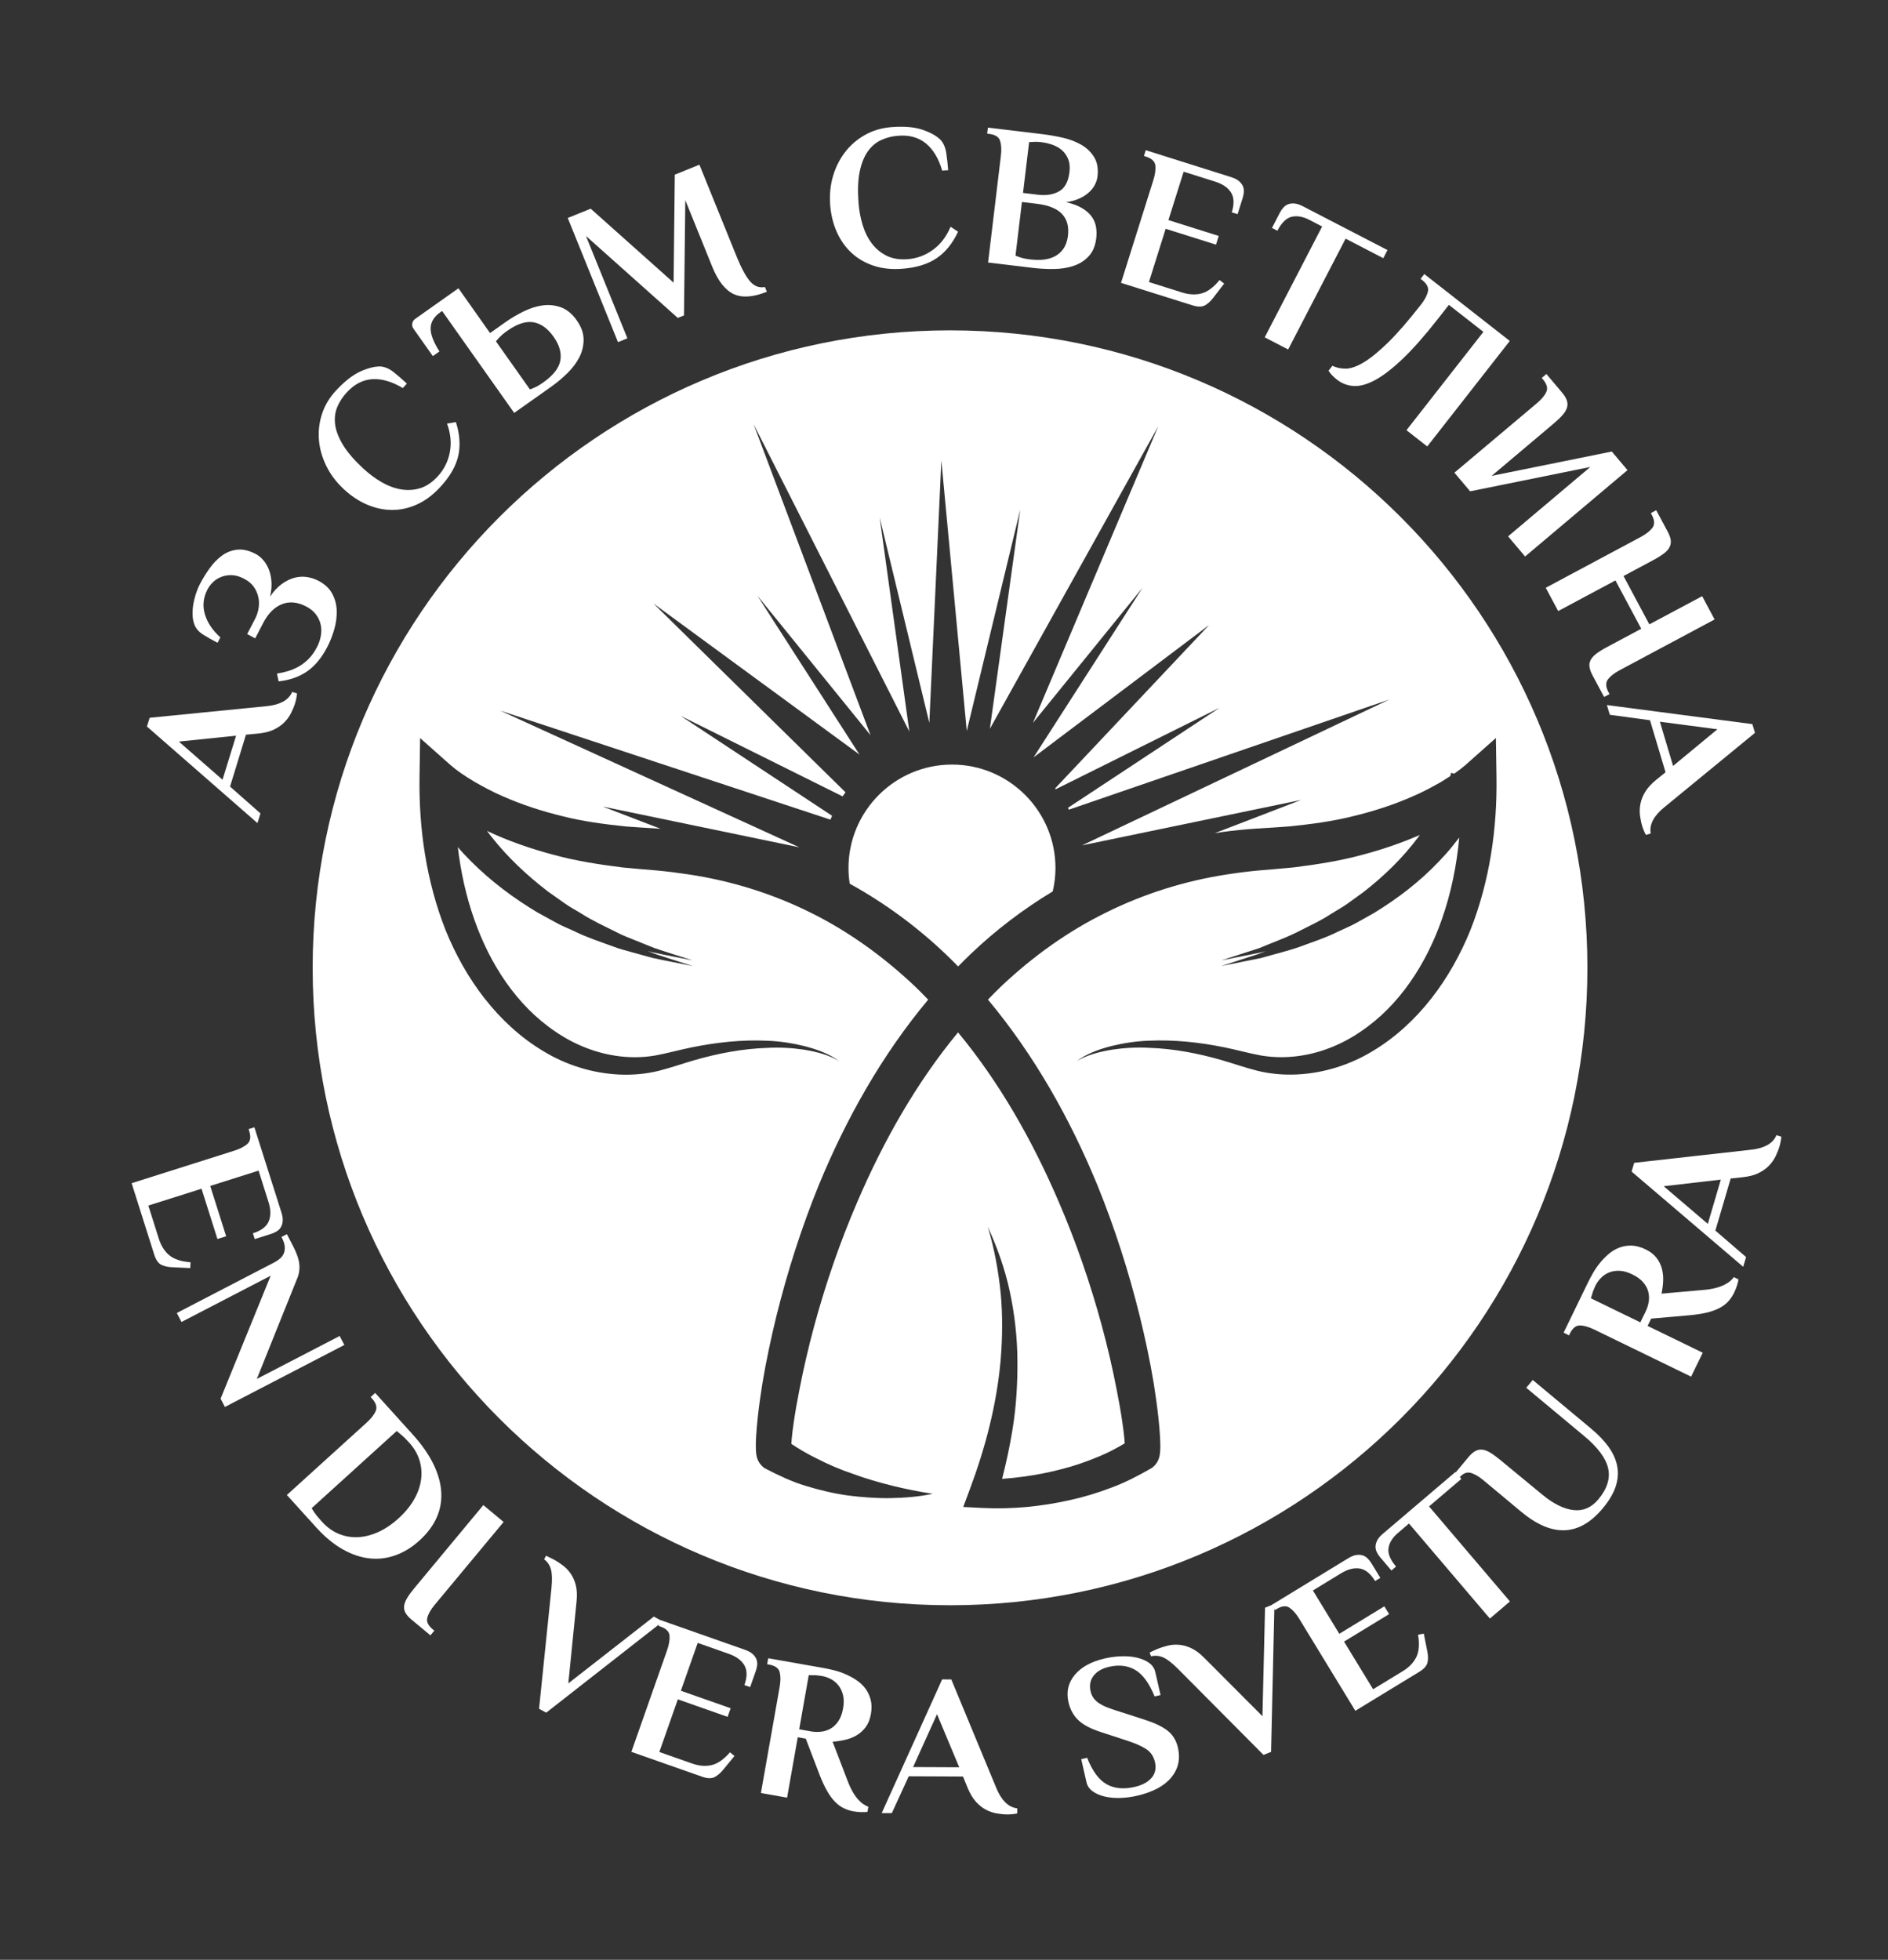 <?xml version="1.0" encoding="utf-8"?>
<!-- Generator: Adobe Illustrator 25.0.1, SVG Export Plug-In . SVG Version: 6.00 Build 0)  -->
<svg version="1.1" id="Isolation_Mode" xmlns="http://www.w3.org/2000/svg" xmlns:xlink="http://www.w3.org/1999/xlink" x="0px"
	 y="0px" viewBox="0 0 460 477.43" style="enable-background:new 0 0 460 477.43;" xml:space="preserve">
<rect x="0" y="0" width="460" height="477.43" fill="#333333" stroke="none"/>
<style type="text/css">
	.st0{fill:#FFFFFF;}
</style>
<g>
	<g>
		<g>
			<path class="st0" d="M64.95,172.03c1.56-0.14,2.88-0.5,3.95-1.06c1.07-0.57,1.83-1.37,2.29-2.4l1.18,0.36
				c-0.02,0.27-0.07,0.64-0.16,1.11c-0.09,0.47-0.19,0.88-0.3,1.23c-0.23,0.76-0.55,1.55-0.96,2.37c-0.41,0.82-0.95,1.59-1.63,2.29
				c-0.68,0.7-1.54,1.3-2.57,1.8c-1.03,0.49-2.31,0.82-3.84,0.97l-2.98,0.28l-3.88,12.64l7.41,6.54l-0.73,2.36L35.8,176.99
				l0.66-2.13L64.95,172.03z M54.22,189.96l3.3-10.74l-13.94,1.44L54.22,189.96z"/>
			<path class="st0" d="M60.22,154.47l1.94-3.73c0.41-0.79,0.69-1.64,0.84-2.54c0.15-0.9,0.14-1.8-0.05-2.7
				c-0.19-0.89-0.56-1.74-1.11-2.53c-0.55-0.79-1.36-1.46-2.41-2c-1.05-0.55-2.05-0.83-2.99-0.85c-0.94-0.02-1.79,0.12-2.56,0.43
				c-0.77,0.31-1.44,0.73-2,1.28c-0.56,0.55-1,1.13-1.32,1.75c-1.04,2-1.25,4.02-0.64,6.07c0.61,2.05,1.87,3.92,3.77,5.62
				l-0.68,1.32c-1.32-0.68-2.48-1.34-3.49-1.97c-1.01-0.63-1.7-1.4-2.09-2.31c-0.27-0.62-0.43-1.35-0.49-2.17
				c-0.06-0.83-0.02-1.69,0.11-2.59c0.13-0.9,0.34-1.8,0.62-2.71c0.29-0.91,0.62-1.75,1.02-2.51c0.68-1.32,1.47-2.6,2.36-3.85
				c0.89-1.25,1.89-2.28,3-3.1c1.11-0.82,2.35-1.31,3.71-1.47c1.37-0.16,2.87,0.18,4.51,1.03c0.7,0.36,1.34,0.88,1.9,1.54
				c0.56,0.67,1.02,1.45,1.37,2.35c0.35,0.9,0.55,1.91,0.61,3.02c0.06,1.11-0.06,2.27-0.36,3.49c0.92-1.34,1.89-2.38,2.92-3.11
				c1.03-0.73,2.05-1.23,3.08-1.49c1.03-0.27,2.04-0.32,3.03-0.16c0.99,0.16,1.9,0.46,2.72,0.88c1.58,0.82,2.71,1.87,3.4,3.16
				c0.69,1.28,1.06,2.67,1.1,4.16c0.04,1.49-0.15,3-0.6,4.54c-0.44,1.53-1,2.96-1.69,4.28c-1.38,2.66-3.03,4.66-4.96,5.98
				c-1.93,1.32-4.23,2.12-6.9,2.41l-0.41-1.89c0.93-0.15,1.85-0.36,2.75-0.63c0.9-0.27,1.78-0.66,2.63-1.14
				c0.85-0.49,1.64-1.11,2.38-1.86c0.74-0.75,1.4-1.68,1.97-2.79c0.49-0.93,0.81-1.88,0.97-2.84c0.16-0.96,0.14-1.88-0.07-2.77
				c-0.21-0.89-0.6-1.7-1.18-2.45c-0.58-0.75-1.37-1.38-2.36-1.89c-2.11-1.09-4.08-1.27-5.91-0.53c-1.83,0.74-3.35,2.27-4.54,4.58
				l-1.94,3.73L60.22,154.47z"/>
			<path class="st0" d="M98.14,94.54c-2.62-1.58-5.09-2.3-7.39-2.17c-2.3,0.13-4.39,1.2-6.25,3.21c-1.03,1.11-1.81,2.32-2.35,3.62
				c-0.53,1.3-0.69,2.73-0.49,4.27c0.21,1.54,0.86,3.2,1.94,4.97c1.08,1.77,2.72,3.67,4.92,5.71c1.38,1.27,2.85,2.37,4.41,3.28
				c1.56,0.91,3.13,1.5,4.72,1.78c1.59,0.28,3.14,0.19,4.66-0.26c1.52-0.45,2.96-1.41,4.3-2.86c1.55-1.67,2.54-3.62,2.98-5.87
				c0.44-2.24,0.22-4.59-0.67-7.03l2.16-0.36c0.95,3,1.14,5.75,0.56,8.27c-0.58,2.52-2.05,5.05-4.4,7.58
				c-1.77,1.91-3.66,3.32-5.67,4.22c-2.01,0.9-4.04,1.35-6.09,1.33c-2.05-0.01-4.07-0.45-6.07-1.31c-1.99-0.86-3.86-2.09-5.6-3.71
				c-1.84-1.7-3.27-3.59-4.29-5.66c-1.02-2.07-1.63-4.18-1.81-6.33c-0.18-2.15,0.06-4.27,0.74-6.36c0.68-2.09,1.81-3.99,3.41-5.71
				c2.11-2.27,4.1-3.83,5.98-4.67c1.88-0.84,3.52-1.24,4.92-1.2c1.08,0.1,2.15,0.57,3.2,1.42c1.06,0.85,2.12,1.76,3.18,2.75
				L98.14,94.54z"/>
			<path class="st0" d="M119.4,81.14l3.63-2.57c1.45-1.03,2.97-1.93,4.56-2.71c1.59-0.78,3.15-1.27,4.68-1.47
				c1.54-0.2,3.01-0.03,4.44,0.49c1.42,0.53,2.69,1.57,3.79,3.13c1.1,1.56,1.67,3.1,1.69,4.62c0.02,1.52-0.32,2.97-1.01,4.35
				c-0.7,1.38-1.68,2.69-2.94,3.93c-1.26,1.24-2.62,2.37-4.08,3.4l-8.88,6.28l-17.56-24.83l-0.44,0.31
				c-1.53,1.08-2.32,2.37-2.36,3.85c-0.04,1.48,0.67,3.38,2.15,5.69l-1.61,1.14l-4.71-6.66c-0.29-0.4-0.39-0.83-0.31-1.29
				c0.08-0.46,0.32-0.83,0.72-1.12l10.54-7.45L119.4,81.14z M123.37,80.75c-0.4,0.29-0.77,0.57-1.09,0.86
				c-0.32,0.29-0.58,0.55-0.79,0.77c-0.24,0.29-0.46,0.55-0.66,0.77l8.28,11.71c0.3-0.09,0.61-0.21,0.95-0.37
				c0.63-0.25,1.35-0.66,2.16-1.23l0.2-0.14c2.42-1.71,3.79-3.49,4.11-5.33c0.31-1.84-0.24-3.76-1.67-5.78
				c-1.43-2.02-3.06-3.18-4.9-3.5c-1.84-0.31-3.97,0.38-6.39,2.1L123.37,80.75z"/>
			<path class="st0" d="M179.5,62.56c1.13,2.78,2.21,4.77,3.24,5.97c1.04,1.2,2.24,1.66,3.63,1.39l0.47,1.15
				c-3.33,1.35-6.03,1.53-8.1,0.56c-2.07-0.98-3.8-3.19-5.2-6.64l-6.57-16.23l-0.32,28.08l-1.51,0.61l-22.37-19.96l10.09,24.93
				l-2.29,0.93l-12.24-30.25l5.59-2.26l20.2,18.02l0.29-26.31l6-2.43L179.5,62.56z"/>
			<path class="st0" d="M229.56,41.56c-0.86-2.94-2.18-5.15-3.96-6.61c-1.78-1.47-4.04-2.09-6.77-1.88
				c-1.51,0.12-2.91,0.47-4.18,1.07c-1.28,0.59-2.36,1.53-3.26,2.81c-0.89,1.28-1.54,2.93-1.95,4.96c-0.4,2.03-0.49,4.54-0.26,7.53
				c0.14,1.87,0.48,3.67,1.01,5.4c0.53,1.73,1.28,3.23,2.26,4.51c0.97,1.28,2.18,2.27,3.6,2.97c1.43,0.7,3.12,0.97,5.1,0.82
				c2.27-0.18,4.32-0.94,6.17-2.29c1.85-1.35,3.27-3.22,4.28-5.61l1.83,1.2c-1.33,2.85-3.07,5-5.21,6.45
				c-2.14,1.45-4.93,2.32-8.38,2.58c-2.6,0.2-4.94-0.05-7.02-0.75c-2.09-0.7-3.88-1.75-5.38-3.15c-1.5-1.4-2.69-3.1-3.57-5.08
				c-0.88-1.98-1.41-4.16-1.6-6.52c-0.19-2.5,0.04-4.86,0.69-7.07c0.66-2.22,1.65-4.18,2.97-5.88c1.32-1.71,2.94-3.1,4.86-4.17
				c1.92-1.07,4.04-1.7,6.38-1.88c3.09-0.24,5.61-0.03,7.56,0.63c1.95,0.66,3.43,1.48,4.43,2.46c0.72,0.8,1.19,1.88,1.39,3.22
				s0.36,2.73,0.47,4.18L229.56,41.56z"/>
			<path class="st0" d="M243.86,37.94c0.18-1.47,0.11-2.68-0.19-3.63c-0.3-0.95-1.19-1.51-2.66-1.69l-0.49-0.06l0.18-1.47
				l13.25,1.59c1.54,0.18,3.15,0.46,4.83,0.83c1.68,0.37,3.2,0.93,4.55,1.69c1.36,0.76,2.43,1.77,3.22,3.03
				c0.79,1.26,1.08,2.85,0.85,4.78c-0.08,0.69-0.31,1.37-0.67,2.06c-0.36,0.69-0.87,1.31-1.52,1.88c-0.65,0.57-1.43,1.06-2.34,1.46
				c-0.91,0.41-1.96,0.69-3.14,0.84c1.58,0.36,2.88,0.84,3.89,1.44c1,0.6,1.79,1.29,2.34,2.05c0.56,0.76,0.91,1.6,1.07,2.49
				c0.16,0.9,0.18,1.82,0.07,2.77c-0.22,1.87-0.83,3.34-1.83,4.41c-0.99,1.08-2.21,1.86-3.67,2.35c-1.45,0.49-3.06,0.75-4.82,0.77
				c-1.76,0.02-3.51-0.07-5.24-0.28l-10.8-1.3L243.86,37.94z M251.04,63.2c2.72,0.33,4.86-0.01,6.42-1.02
				c1.57-1.01,2.48-2.59,2.74-4.75c0.54-4.52-1.97-7.11-7.53-7.78l-3.68-0.44l-1.57,13.06c0.28,0.13,0.6,0.25,0.95,0.36
				c0.63,0.24,1.44,0.42,2.42,0.54L251.04,63.2z M253.72,34.64c-0.39-0.05-0.77-0.08-1.13-0.09c-0.37-0.01-0.68,0-0.95,0.03
				c-0.34,0.03-0.64,0.04-0.9,0.04L249.25,47l3.68,0.44c2,0.24,3.7-0.04,5.11-0.83c1.41-0.79,2.25-2.35,2.53-4.68
				c0.15-1.21,0.05-2.25-0.3-3.12c-0.34-0.87-0.84-1.59-1.48-2.17c-0.64-0.57-1.41-1.02-2.3-1.35
				C255.59,34.97,254.67,34.75,253.72,34.64z"/>
			<path class="st0" d="M299.96,43.15c0.82,0.26,1.45,0.58,1.9,0.96c0.45,0.38,0.77,0.79,0.96,1.23c0.19,0.44,0.27,0.9,0.24,1.39
				c-0.04,0.49-0.13,0.97-0.27,1.44l-1.26,4.01l-1.42-0.45c0.63-2.01,0.58-3.62-0.17-4.82c-0.75-1.2-2.06-2.1-3.95-2.69l-7.6-2.39
				l-3.71,11.79l12.26,3.86l-0.67,2.12l-12.26-3.86l-4.08,12.97l8.07,2.54c1.73,0.54,3.32,0.62,4.77,0.23
				c1.45-0.39,2.91-1.48,4.37-3.26l1.12,0.87l-2.54,3.3c-0.66,0.9-1.36,1.56-2.1,1.98c-0.74,0.42-1.75,0.43-3.04,0.03l-17.45-5.49
				l7.87-25c0.44-1.42,0.61-2.62,0.49-3.61c-0.12-0.99-0.89-1.71-2.3-2.15l-0.47-0.15l0.44-1.41L299.96,43.15z"/>
			<path class="st0" d="M338.05,60.92l-1.02,1.98l-9.18-4.76l-14,27l-5.71-2.96l13.99-27l-3.12-1.62c-1.55-0.8-2.98-1.05-4.29-0.75
				s-2.47,1.44-3.49,3.4l-1.32-0.68l1.93-3.73c0.23-0.44,0.5-0.84,0.83-1.21c0.32-0.37,0.71-0.65,1.15-0.82s0.96-0.24,1.55-0.2
				c0.59,0.05,1.26,0.27,2.03,0.66L338.05,60.92z"/>
			<path class="st0" d="M346.18,74.25c0.92-1.17,1.49-2.24,1.72-3.2c0.23-0.97-0.23-1.91-1.4-2.82l-0.39-0.3l0.91-1.17l20.83,16.3
				l-20.11,25.7l-5.06-3.96l18.74-23.95l-8.41-6.58l-2.59,3.31c-3.23,4.13-6.12,7.4-8.66,9.83c-2.55,2.42-4.81,4.16-6.78,5.21
				c-1.98,1.05-3.71,1.52-5.22,1.41c-1.51-0.11-2.84-0.62-4.01-1.54c-0.5-0.39-0.91-0.76-1.25-1.13c-0.34-0.37-0.61-0.72-0.81-1.04
				l0.94-1.21c0.97,0.47,2.06,0.7,3.25,0.7c1.2-0.01,2.63-0.5,4.29-1.48c1.67-0.98,3.63-2.57,5.9-4.77
				C340.35,81.35,343.05,78.25,346.18,74.25z"/>
			<path class="st0" d="M374.4,98.28c1.14-0.96,1.92-1.88,2.34-2.78c0.43-0.9,0.16-1.91-0.79-3.05l-0.32-0.38l1.14-0.96l3.82,4.53
				c0.55,0.66,0.93,1.27,1.14,1.85c0.21,0.58,0.23,1.16,0.08,1.74c-0.16,0.58-0.5,1.19-1.05,1.82c-0.54,0.63-1.28,1.34-2.21,2.13
				l-15.12,12.75l29.28-5.93l3.82,4.53l-24.95,21.04l-4.14-4.91l20.03-16.9l-29.28,5.93l-3.83-4.54L374.4,98.28z"/>
			<path class="st0" d="M414.72,145.24l3.03,5.67l-23.11,12.35c-1.31,0.7-2.27,1.44-2.87,2.24c-0.61,0.79-0.56,1.84,0.14,3.15
				l0.23,0.44l-1.31,0.7l-2.8-5.23c-0.41-0.76-0.66-1.44-0.75-2.04c-0.1-0.6-0.01-1.17,0.26-1.71c0.27-0.54,0.74-1.06,1.4-1.57
				c0.67-0.5,1.55-1.05,2.66-1.64l8.28-4.43l-6.29-11.77l-13.95,7.46l-3.03-5.67l23.11-12.36c1.31-0.7,2.26-1.44,2.87-2.24
				c0.6-0.79,0.56-1.84-0.14-3.15l-0.23-0.44l1.31-0.7l2.8,5.23c0.4,0.76,0.65,1.44,0.73,2.05c0.08,0.61-0.01,1.18-0.29,1.72
				c-0.27,0.54-0.74,1.06-1.41,1.56c-0.66,0.5-1.54,1.05-2.61,1.62l-7.19,3.85l6.29,11.77L414.72,145.24z"/>
			<path class="st0" d="M405.45,196.7c-1.22,0.99-2.12,2.01-2.69,3.08c-0.58,1.07-0.77,2.16-0.57,3.27l-1.18,0.35
				c-0.14-0.23-0.3-0.57-0.48-1.02c-0.18-0.44-0.33-0.84-0.43-1.19c-0.23-0.76-0.4-1.59-0.52-2.5c-0.12-0.91-0.09-1.85,0.09-2.81
				c0.18-0.96,0.56-1.94,1.14-2.92c0.58-0.98,1.47-1.96,2.66-2.94l2.33-1.89l-3.79-12.67l-9.79-1.33l-0.71-2.37l35.44,4.64
				l0.64,2.13L405.45,196.7z M404.42,175.82l3.22,10.77l10.8-8.93L404.42,175.82z"/>
		</g>
	</g>
	<g>
		<path class="st0" d="M68.57,295.38c0.26,0.82,0.36,1.52,0.31,2.11c-0.06,0.59-0.21,1.09-0.46,1.5c-0.25,0.41-0.59,0.74-1.01,0.99
			c-0.42,0.25-0.87,0.46-1.34,0.61l-4.01,1.27l-0.45-1.41c2.01-0.64,3.3-1.6,3.85-2.9c0.56-1.3,0.54-2.89-0.06-4.78l-2.4-7.59
			l-11.78,3.73l3.88,12.26l-2.12,0.67l-3.88-12.25l-12.96,4.1l2.55,8.06c0.55,1.73,1.39,3.08,2.55,4.04
			c1.15,0.97,2.88,1.53,5.18,1.71l-0.07,1.42l-4.16-0.19c-1.11-0.03-2.06-0.22-2.83-0.58c-0.77-0.36-1.36-1.19-1.77-2.47
			l-5.52-17.44l24.98-7.91c1.41-0.45,2.49-1,3.23-1.67c0.74-0.67,0.89-1.71,0.44-3.12l-0.15-0.47l1.41-0.45L68.57,295.38z"/>
		<path class="st0" d="M62.57,335.93l20.19-10.47l1.14,2.19l-29.1,15.1l-1.05-2.02l12.2-29.95l-21.73,11.27l-1.14-2.19l23.7-12.3
			c0.56-0.29,1.04-0.62,1.47-0.98c0.42-0.37,0.73-0.8,0.92-1.29s0.26-1.04,0.2-1.66c-0.06-0.62-0.29-1.31-0.68-2.07l-0.11-0.22
			l1.32-0.68l1.59,3.07c0.86,1.67,1.35,3.13,1.45,4.4c0.1,1.27-0.12,2.46-0.64,3.59L62.57,335.93z"/>
		<path class="st0" d="M100.43,349.32c2.28,2.51,4,4.96,5.16,7.34c1.16,2.38,1.8,4.67,1.92,6.87c0.12,2.2-0.26,4.29-1.16,6.26
			c-0.9,1.97-2.28,3.8-4.14,5.49c-1.81,1.64-3.74,2.83-5.79,3.58c-2.06,0.75-4.16,1.02-6.32,0.79c-2.16-0.22-4.34-0.95-6.54-2.18
			c-2.2-1.23-4.35-2.99-6.43-5.28l-7.24-7.99l19.41-17.6c1.1-1,1.85-1.95,2.24-2.87c0.39-0.91,0.09-1.92-0.9-3.02l-0.33-0.37l1.1-1
			L100.43,349.32z M99.4,351.13c-0.33-0.37-0.66-0.7-0.98-1.01c-0.32-0.31-0.63-0.57-0.92-0.8c-0.31-0.25-0.6-0.49-0.84-0.71
			l-20.73,18.8c0.17,0.29,0.37,0.6,0.58,0.94c0.39,0.58,0.94,1.26,1.65,2.04l0.33,0.37c1.15,1.27,2.46,2.22,3.92,2.85
			c1.46,0.63,3.01,0.92,4.63,0.87c1.62-0.05,3.3-0.45,5.01-1.21c1.72-0.76,3.4-1.88,5.03-3.36c1.61-1.46,2.88-3,3.8-4.61
			c0.92-1.61,1.49-3.23,1.71-4.85c0.22-1.62,0.09-3.21-0.4-4.75c-0.48-1.54-1.32-2.97-2.52-4.29L99.4,351.13z"/>
		<path class="st0" d="M117.76,366.66l4.94,4.11l-16.76,20.15c-0.95,1.14-1.56,2.19-1.82,3.15c-0.27,0.96,0.17,1.91,1.32,2.86
			l0.38,0.32l-0.95,1.14l-4.56-3.79c-0.66-0.55-1.15-1.08-1.46-1.6c-0.32-0.52-0.45-1.08-0.4-1.68c0.05-0.6,0.29-1.26,0.72-1.98
			c0.42-0.72,1.04-1.56,1.84-2.52L117.76,366.66z"/>
		<path class="st0" d="M134.37,386.78c0.19-2,0.14-3.5-0.15-4.51c-0.29-1.01-0.84-1.81-1.65-2.4l0.47-0.87
			c0.11,0.06,0.41,0.2,0.87,0.42c0.46,0.22,0.8,0.38,1,0.49c0.75,0.41,1.49,0.89,2.22,1.44s1.37,1.22,1.92,2.01
			c0.55,0.79,0.96,1.73,1.24,2.82c0.28,1.09,0.34,2.41,0.19,3.93l-2.01,19.98l20.84-16.27l2.17,1.19l-28.4,22.22l-1.74-0.95
			L134.37,386.78z"/>
		<path class="st0" d="M181.5,401.91c0.81,0.28,1.43,0.63,1.87,1.02c0.44,0.4,0.74,0.82,0.92,1.27c0.17,0.45,0.24,0.91,0.19,1.4
			c-0.05,0.49-0.16,0.97-0.32,1.44l-1.39,3.96l-1.4-0.49c0.7-1.99,0.7-3.6-0.01-4.82c-0.71-1.23-1.99-2.17-3.86-2.82l-7.51-2.64
			l-4.1,11.66l12.13,4.26l-0.74,2.1l-12.13-4.27l-4.51,12.83l7.98,2.8c1.71,0.6,3.3,0.73,4.76,0.39c1.47-0.34,2.96-1.38,4.48-3.12
			l1.09,0.91l-2.65,3.21c-0.69,0.88-1.42,1.51-2.17,1.91c-0.75,0.4-1.76,0.38-3.04-0.07l-17.26-6.07l8.69-24.72
			c0.49-1.4,0.69-2.6,0.61-3.59c-0.09-0.99-0.83-1.73-2.23-2.22l-0.47-0.17l0.49-1.4L181.5,401.91z"/>
		<path class="st0" d="M196.32,423.56l-1.95-0.34l-2.6,14.71l-6.38-1.13l4.56-25.81c0.26-1.46,0.26-2.67,0.01-3.64
			c-0.25-0.96-1.1-1.57-2.56-1.83l-0.49-0.09l0.26-1.46l13.44,2.37c0.78,0.14,1.63,0.32,2.56,0.55c0.93,0.23,1.86,0.55,2.8,0.95
			c0.93,0.4,1.83,0.88,2.68,1.45c0.86,0.57,1.58,1.25,2.18,2.04c0.6,0.79,1.03,1.71,1.3,2.74c0.27,1.04,0.29,2.22,0.05,3.55
			c-0.22,1.27-0.65,2.32-1.29,3.16c-0.63,0.84-1.39,1.51-2.26,2.01c-0.87,0.5-1.82,0.86-2.83,1.08c-1.01,0.22-1.99,0.37-2.94,0.43
			l3.61,9.42c0.43,1.15,0.88,2.11,1.33,2.87c0.45,0.77,0.9,1.39,1.35,1.87c0.45,0.48,0.88,0.85,1.29,1.11
			c0.4,0.26,0.78,0.45,1.13,0.58l-0.22,1.22c-0.28,0.08-0.77,0.11-1.45,0.09c-0.68-0.02-1.33-0.08-1.95-0.19
			c-0.84-0.15-1.64-0.41-2.4-0.78c-0.76-0.37-1.47-0.9-2.13-1.58c-0.67-0.69-1.3-1.55-1.9-2.6c-0.6-1.04-1.19-2.3-1.77-3.78
			L196.32,423.56z M200.28,408.3c-0.39-0.07-0.78-0.12-1.18-0.16c-0.39-0.04-0.74-0.05-1.05-0.03c-0.37,0-0.7-0.01-1-0.03
			l-2.33,13.2l2.92,0.52c0.78,0.14,1.58,0.16,2.4,0.07c0.82-0.09,1.59-0.34,2.32-0.75s1.36-1.02,1.9-1.82
			c0.54-0.81,0.93-1.84,1.15-3.11c0.22-1.27,0.22-2.36-0.02-3.29c-0.24-0.93-0.62-1.72-1.14-2.36c-0.52-0.64-1.14-1.15-1.84-1.51
			C201.7,408.66,200.99,408.42,200.28,408.3z"/>
		<path class="st0" d="M242.74,435.57c0.59,1.45,1.31,2.61,2.16,3.47c0.85,0.86,1.84,1.36,2.96,1.5l-0.01,1.24
			c-0.26,0.06-0.64,0.12-1.11,0.17c-0.48,0.05-0.9,0.07-1.26,0.07c-0.79,0-1.64-0.08-2.55-0.23c-0.91-0.15-1.79-0.45-2.67-0.9
			c-0.87-0.45-1.69-1.1-2.46-1.94c-0.77-0.84-1.45-1.98-2.04-3.4l-1.13-2.77l-13.22-0.06l-4.12,8.98l-2.47-0.01l14.73-32.57
			l2.23,0.01L242.74,435.57z M222.47,430.48l11.24,0.05l-5.41-12.93L222.47,430.48z"/>
		<path class="st0" d="M276.94,437.49c-1.32,0.3-2.66,0.47-4.02,0.51c-1.36,0.04-2.61-0.07-3.75-0.34
			c-1.14-0.26-2.12-0.69-2.93-1.26c-0.81-0.58-1.31-1.31-1.52-2.21l-1.29-5.64l1.45-0.33c1.27,3.23,2.85,5.37,4.72,6.43
			c1.87,1.06,4.15,1.29,6.83,0.67c1.82-0.41,3.19-1.14,4.11-2.18c0.92-1.04,1.21-2.33,0.86-3.87c-0.32-1.38-1.02-2.43-2.11-3.15
			c-1.09-0.71-2.52-1.36-4.27-1.94l-6.74-2.21c-2.48-0.79-4.32-1.75-5.53-2.9c-1.21-1.14-2.01-2.6-2.42-4.37
			c-0.58-2.54-0.07-4.77,1.54-6.69c1.61-1.92,4.06-3.26,7.38-4.01c1.32-0.3,2.66-0.47,4.02-0.51c1.36-0.04,2.61,0.07,3.75,0.34
			c1.14,0.26,2.12,0.68,2.93,1.26c0.81,0.58,1.31,1.31,1.52,2.21l1.29,5.64l-1.45,0.33c-1.31-3.22-2.87-5.36-4.69-6.44
			c-1.82-1.07-3.95-1.33-6.37-0.78c-1.72,0.39-2.99,1.12-3.81,2.19c-0.82,1.07-1.06,2.32-0.73,3.77c0.15,0.67,0.41,1.25,0.77,1.72
			c0.36,0.47,0.81,0.89,1.35,1.24c0.54,0.35,1.16,0.67,1.86,0.94c0.71,0.28,1.5,0.55,2.37,0.83l6.73,2.17
			c2.48,0.79,4.37,1.68,5.66,2.69c1.3,1.01,2.14,2.39,2.55,4.16c0.63,2.76,0.08,5.19-1.64,7.27
			C283.63,435.12,280.83,436.6,276.94,437.49z"/>
		<path class="st0" d="M286.94,406.49c-1.43-1.42-2.62-2.33-3.58-2.74c-0.96-0.41-1.93-0.49-2.9-0.25l-0.37-0.92
			c0.12-0.05,0.42-0.18,0.88-0.41c0.46-0.22,0.8-0.38,1.01-0.46c0.79-0.32,1.64-0.59,2.53-0.81c0.89-0.22,1.81-0.29,2.77-0.21
			c0.95,0.08,1.94,0.35,2.97,0.83c1.02,0.47,2.08,1.26,3.16,2.35l14.18,14.22l0.63-26.43l2.29-0.93l-0.82,36.05l-1.84,0.74
			L286.94,406.49z"/>
		<path class="st0" d="M328.47,379.62c0.73-0.44,1.39-0.71,1.97-0.8c0.59-0.09,1.1-0.06,1.56,0.09c0.46,0.14,0.86,0.39,1.21,0.74
			c0.35,0.35,0.65,0.73,0.91,1.15l2.19,3.59l-1.27,0.77c-1.1-1.8-2.35-2.82-3.74-3.05c-1.39-0.23-2.94,0.17-4.62,1.2l-6.8,4.15
			l6.43,10.55l10.98-6.69l1.16,1.9l-10.98,6.69l7.08,11.61l7.22-4.4c1.55-0.94,2.65-2.09,3.31-3.44c0.66-1.35,0.8-3.16,0.42-5.44
			l1.4-0.27l0.81,4.08c0.24,1.09,0.28,2.05,0.11,2.89c-0.17,0.84-0.83,1.6-1.98,2.31l-15.62,9.52l-13.64-22.37
			c-0.77-1.27-1.57-2.18-2.4-2.74c-0.82-0.56-1.87-0.45-3.13,0.32l-0.42,0.26l-0.77-1.27L328.47,379.62z"/>
		<path class="st0" d="M354.61,358.59l1.44,1.69l-7.87,6.7l19.71,23.15L363,394.3l-19.71-23.15l-2.67,2.28
			c-1.33,1.13-2.1,2.36-2.31,3.69c-0.21,1.33,0.4,2.83,1.83,4.51l-1.13,0.96l-2.73-3.2c-0.32-0.38-0.59-0.78-0.81-1.22
			c-0.22-0.44-0.33-0.9-0.33-1.38c0-0.48,0.14-0.98,0.4-1.51c0.26-0.53,0.72-1.07,1.38-1.63L354.61,358.59z"/>
		<path class="st0" d="M375.93,364.24c2.66,2.17,5.15,3.38,7.49,3.64c2.34,0.25,4.34-0.62,6.01-2.62c2.15-2.58,2.94-5.11,2.38-7.57
			c-0.56-2.46-2.5-5.08-5.82-7.84l-14.13-11.77l1.58-1.9l14.13,11.77c1.8,1.5,3.25,3,4.34,4.52c1.1,1.52,1.8,3.08,2.11,4.69
			c0.31,1.61,0.19,3.27-0.37,4.97c-0.56,1.7-1.61,3.48-3.15,5.32c-5.7,6.84-12.32,7.12-19.87,0.83l-9.19-7.66
			c-1.14-0.95-2.19-1.56-3.15-1.82c-0.96-0.26-1.91,0.17-2.86,1.31l-1.14-0.95l3.48-4.18c0.55-0.66,1.09-1.14,1.62-1.45
			c0.53-0.31,1.1-0.43,1.7-0.38c0.6,0.05,1.26,0.29,1.98,0.72c0.72,0.43,1.54,1.03,2.48,1.81L375.93,364.24z"/>
		<path class="st0" d="M402.3,321.23l-0.87,1.78l13.43,6.53l-2.83,5.83l-23.57-11.46c-1.33-0.65-2.5-0.99-3.49-1.01
			c-0.99-0.03-1.82,0.63-2.47,1.96l-0.21,0.45l-1.33-0.65l5.96-12.27c0.35-0.71,0.76-1.48,1.23-2.31c0.48-0.83,1.04-1.64,1.68-2.43
			c0.64-0.79,1.35-1.51,2.13-2.18c0.78-0.66,1.63-1.17,2.56-1.53c0.93-0.36,1.92-0.52,2.99-0.5c1.07,0.03,2.21,0.33,3.43,0.92
			c1.16,0.56,2.05,1.26,2.69,2.1s1.07,1.75,1.31,2.73c0.24,0.98,0.33,1.98,0.27,3.01c-0.06,1.03-0.19,2.02-0.39,2.95l10.05-0.89
			c1.22-0.1,2.26-0.26,3.12-0.49c0.86-0.22,1.58-0.49,2.17-0.79c0.59-0.3,1.06-0.61,1.42-0.93c0.36-0.32,0.64-0.63,0.86-0.93
			l1.11,0.54c0,0.29-0.1,0.77-0.31,1.42c-0.21,0.65-0.45,1.26-0.72,1.82c-0.38,0.77-0.84,1.47-1.4,2.09
			c-0.56,0.63-1.26,1.16-2.1,1.62c-0.84,0.45-1.85,0.82-3.02,1.12c-1.17,0.29-2.54,0.51-4.12,0.66L402.3,321.23z M388.7,313.24
			c-0.17,0.36-0.33,0.72-0.47,1.09c-0.14,0.37-0.25,0.7-0.32,1c-0.1,0.35-0.2,0.67-0.3,0.95l12.05,5.86l1.3-2.67
			c0.35-0.71,0.59-1.47,0.73-2.29c0.14-0.81,0.11-1.62-0.08-2.43c-0.19-0.81-0.6-1.58-1.23-2.33s-1.52-1.4-2.68-1.96
			s-2.21-0.86-3.17-0.88c-0.96-0.03-1.82,0.12-2.58,0.45c-0.76,0.32-1.41,0.78-1.95,1.36C389.44,311.97,389.02,312.59,388.7,313.24z
			"/>
		<path class="st0" d="M426.62,280.09c1.56-0.16,2.87-0.53,3.94-1.11c1.06-0.58,1.82-1.39,2.26-2.43l1.19,0.35
			c-0.01,0.27-0.06,0.64-0.15,1.12c-0.09,0.47-0.18,0.88-0.29,1.23c-0.22,0.76-0.53,1.55-0.93,2.38c-0.4,0.83-0.93,1.6-1.61,2.31
			c-0.67,0.71-1.52,1.32-2.55,1.83c-1.03,0.51-2.3,0.84-3.83,1.01l-2.98,0.32l-3.73,12.69l7.48,6.45l-0.7,2.37l-27.19-23.2
			l0.63-2.13L426.62,280.09z M416.1,298.15l3.17-10.78l-13.92,1.61L416.1,298.15z"/>
	</g>
	<g>
		<path class="st0" d="M231.95,186.26c-13.91,0-25.22,11.31-25.22,25.22c0,1.28,0.11,2.55,0.3,3.8
			c8.47,4.67,16.31,10.44,23.28,17.06c1.06,1.02,2.11,2.05,3.13,3.1c1.03-1.05,2.07-2.09,3.13-3.1
			c6.04-5.75,12.73-10.86,19.92-15.18c0.43-1.85,0.67-3.75,0.67-5.68C257.17,197.58,245.85,186.26,231.95,186.26z"/>
		<path class="st0" d="M231.47,80.48c-85.77,0-155.29,69.53-155.29,155.29s69.53,155.29,155.29,155.29
			c85.77,0,155.29-69.53,155.29-155.29S317.24,80.48,231.47,80.48z M348.76,243.21c-3.96,5.05-8.75,9.53-14.32,12.85
			c-5.53,3.37-11.93,5.37-18.4,5.69c-3.23,0.16-6.49-0.12-9.62-0.88c-3.21-0.82-5.92-1.78-8.82-2.63
			c-5.75-1.65-11.68-2.78-17.67-2.98c-3-0.17-6,0.01-8.97,0.45c-2.95,0.49-5.94,1.22-8.57,2.75c2.46-1.82,5.42-2.86,8.39-3.63
			c2.99-0.73,6.06-1.2,9.15-1.3c6.18-0.28,12.37,0.39,18.42,1.62c3,0.61,6.1,1.48,8.83,1.97c2.82,0.49,5.7,0.54,8.53,0.22
			c5.65-0.64,11.07-2.79,15.76-6c9.51-6.37,16.04-16.55,19.83-27.39c2.25-6.4,3.61-13.11,4.24-19.91c-0.47,0.62-0.96,1.22-1.44,1.82
			c-1.05,1.38-2.24,2.63-3.41,3.89c-4.73,5-10.16,9.15-15.88,12.64l-4.38,2.46c-1.46,0.81-3.02,1.43-4.52,2.15
			c-2.97,1.49-6.15,2.49-9.24,3.65c-3.11,1.1-6.34,1.83-9.47,2.75l-9.63,1.93l9.3-3.01c0.49-0.21,0.99-0.41,1.48-0.61
			c-0.39,0.11-0.77,0.21-1.16,0.33l-9.63,1.93l9.3-3.01c3-1.27,6.06-2.35,8.96-3.77c2.87-1.48,5.82-2.79,8.5-4.56
			c1.35-0.86,2.77-1.61,4.06-2.54l3.87-2.8c5-3.9,9.54-8.32,13.24-13.28c0.15-0.2,0.29-0.4,0.44-0.6c-4.52,1.97-9.17,3.55-13.89,4.8
			c-5.54,1.52-11.19,2.39-16.84,3.1c-2.78,0.25-5.79,0.55-8.3,0.73c-2.61,0.23-5.21,0.56-7.79,0.96
			c-10.33,1.56-20.36,4.71-29.65,9.32c-9.32,4.58-17.85,10.72-25.45,17.89c-1.14,1.07-2.21,2.2-3.3,3.31
			c11.32,13.56,20.02,29.07,26.64,45.15c4.23,10.39,7.64,21.06,10.33,31.91c1.34,5.43,2.5,10.89,3.42,16.42
			c0.44,2.77,0.83,5.55,1.14,8.37c0.15,1.41,0.28,2.83,0.37,4.29c0.04,0.73,0.08,1.47,0.09,2.27c0.01,0.4,0.01,0.81-0.02,1.29
			c-0.01,0.24-0.02,0.49-0.07,0.86l-0.04,0.28l-0.08,0.43l-0.07,0.27c-0.05,0.16-0.1,0.31-0.16,0.46c-0.11,0.24,0,0.1-0.33,0.68
			c-0.26,0.44-0.61,0.85-0.99,1.17l-0.25,0.21l-0.19,0.11c-3.16,1.81-6.38,3.5-9.75,4.73c-3.35,1.28-6.77,2.32-10.23,3.06
			c-3.45,0.77-6.94,1.32-10.44,1.65c-3.54,0.3-6.93,0.42-10.67,0.23l-4.73-0.24l1.62-4.33c3.78-10.11,6.55-20.65,7.5-31.46
			c0.45-5.4,0.51-10.86,0.01-16.3c-0.56-5.43-1.53-10.87-3.16-16.18c2.33,5.03,4.22,10.34,5.39,15.84c1.18,5.5,1.81,11.14,1.85,16.8
			c0.04,5.65-0.3,11.35-1.23,16.94c-0.65,3.98-1.5,7.93-2.5,11.84c1.7-0.12,3.42-0.3,5.1-0.53c3.19-0.42,6.35-1.04,9.43-1.85
			c3.1-0.78,6.1-1.83,9-3.05c2.23-0.9,4.32-2.02,6.34-3.22c-0.03-0.42-0.06-0.84-0.1-1.28c-0.12-1.27-0.29-2.57-0.48-3.87
			c-0.38-2.61-0.85-5.24-1.37-7.86c-1.01-5.25-2.23-10.48-3.63-15.65c-2.81-10.35-6.32-20.52-10.56-30.33
			c-6.35-14.77-14.35-28.91-24.47-41.13c-10.11,12.22-18.12,26.36-24.47,41.13c-4.24,9.81-7.75,19.97-10.56,30.33
			c-1.4,5.18-2.62,10.41-3.63,15.65c-0.52,2.62-0.99,5.25-1.37,7.86c-0.19,1.3-0.36,2.61-0.48,3.87c-0.05,0.48-0.08,0.95-0.11,1.41
			c1.96,1.29,4.01,2.5,6.17,3.55c2.83,1.46,5.81,2.74,8.9,3.77c3.06,1.14,6.24,2.04,9.47,2.86c3.24,0.8,6.53,1.46,9.91,1.98
			c-3.35,0.71-6.79,0.98-10.25,1.05c-3.46,0.06-6.92-0.21-10.4-0.64c-3.47-0.49-6.91-1.3-10.32-2.35c-3.43-1.02-6.69-2.6-9.93-4.27
			l-0.15-0.08l-0.28-0.24c-0.38-0.32-0.73-0.73-1-1.17c-0.33-0.59-0.22-0.45-0.33-0.68c-0.06-0.15-0.11-0.31-0.16-0.46l-0.07-0.27
			l-0.08-0.43l-0.04-0.28c-0.04-0.36-0.06-0.61-0.07-0.86c-0.02-0.48-0.02-0.89-0.02-1.29c0.01-0.79,0.05-1.53,0.09-2.27
			c0.09-1.46,0.22-2.88,0.37-4.29c0.31-2.82,0.69-5.6,1.14-8.37c0.93-5.53,2.09-11,3.42-16.42c2.69-10.84,6.1-21.52,10.33-31.91
			c6.62-16.08,15.32-31.59,26.64-45.15c-1.09-1.11-2.16-2.25-3.3-3.31c-7.6-7.18-16.11-13.34-25.43-17.94
			c-9.3-4.62-19.34-7.72-29.68-9.27c-2.58-0.39-5.18-0.72-7.79-0.96c-2.51-0.18-5.52-0.48-8.3-0.73c-5.65-0.71-11.3-1.58-16.84-3.1
			c-5.51-1.46-10.94-3.34-16.16-5.8c0.37,0.48,0.74,0.96,1.11,1.44c3.91,4.96,8.6,9.37,13.72,13.3l3.96,2.8
			c1.31,0.97,2.76,1.7,4.14,2.56c2.75,1.77,5.73,3.12,8.66,4.59c1.45,0.78,3,1.33,4.52,1.96l4.59,1.85
			c3.12,1.07,6.28,2.03,9.44,3.05c-3.24-0.66-6.51-1.26-9.77-1.97l-1.2-0.33l1.53,0.62c3.12,1.07,6.28,2.03,9.44,3.05
			c-3.24-0.66-6.51-1.26-9.77-1.97l-4.82-1.33c-1.6-0.46-3.24-0.84-4.8-1.46c-3.14-1.15-6.35-2.19-9.38-3.68
			c-1.52-0.73-3.12-1.32-4.59-2.16l-4.47-2.45c-5.83-3.49-11.38-7.62-16.28-12.55c-1.07-1.09-2.14-2.19-3.13-3.37
			c0.71,6.01,2,11.92,4,17.59c3.79,10.84,10.32,21.02,19.83,27.39c4.69,3.21,10.11,5.35,15.76,6c2.82,0.32,5.7,0.27,8.53-0.22
			c2.73-0.5,5.83-1.36,8.83-1.97c6.05-1.23,12.25-1.91,18.42-1.62c3.09,0.1,6.16,0.59,9.14,1.32c2.96,0.78,5.92,1.82,8.39,3.62
			c-2.63-1.55-5.61-2.28-8.57-2.77c-2.97-0.43-5.98-0.61-8.98-0.43c-5.99,0.2-11.92,1.33-17.67,2.98c-2.9,0.85-5.61,1.81-8.82,2.63
			c-3.13,0.76-6.38,1.04-9.62,0.88c-6.47-0.32-12.87-2.32-18.4-5.69c-5.57-3.32-10.36-7.8-14.32-12.85
			c-3.96-5.06-7.1-10.71-9.5-16.63c-4.69-11.89-6.54-24.69-6.35-37.29l0.14-9.51l7.37,6.55c0.23,0.21,0.78,0.66,1.22,1
			c0.48,0.36,0.97,0.73,1.48,1.08c1.02,0.71,2.09,1.37,3.17,2.02c2.21,1.25,4.44,2.48,6.82,3.49c4.7,2.09,9.66,3.69,14.72,4.92
			c5.06,1.28,10.28,1.95,15.49,2.49c2.67,0.17,5.12,0.38,8.07,0.53c0.08,0.01,0.16,0.01,0.24,0.02l-14.07-5.41l47.9,9.93
			l-72.89-33.3l80.46,26.56c0.13-0.32,0.26-0.63,0.39-0.95l-36.94-24.36l39.51,19.64c0.22-0.34,0.47-0.66,0.7-1l-46.79-45.99
			l50.2,36.8l-24.87-38.7l27.56,33.98l-28.49-75.78l37.95,74.89l-7.23-52.15l12.1,50.05l2.93-63.94l6.19,65.91l13.04-53.97
			l-7.41,53.44l41.03-73.72l-30.53,72.26l26.7-32.91l-26.55,41.32l42.76-32.23l-37.52,39.8c0.05,0.07,0.1,0.13,0.15,0.2l39.92-19.84
			L260.2,196.8c0.08,0.15,0.14,0.3,0.22,0.45l78.09-26.84l-74.88,35.53l53.37-11.06l-21.07,8.11c0.56-0.09,1.11-0.19,1.67-0.27
			c2.84-0.4,5.68-0.67,8.53-0.87c2.95-0.15,5.4-0.35,8.07-0.53c5.22-0.54,10.44-1.22,15.49-2.49c5.06-1.22,10.02-2.82,14.72-4.92
			c2.37-1.01,4.61-2.24,6.82-3.49c0.72-0.44,1.42-0.9,2.12-1.35c0.09-0.32,0.16-0.61,0.2-0.8l0.75,0.2c0.03-0.02,0.07-0.04,0.1-0.06
			c0.51-0.35,0.99-0.72,1.48-1.08c0.44-0.34,0.99-0.79,1.22-1l7.37-6.55l0.14,9.51c0.19,12.6-1.66,25.4-6.35,37.29
			C355.86,232.49,352.72,238.14,348.76,243.21z"/>
	</g>
</g>
</svg>

